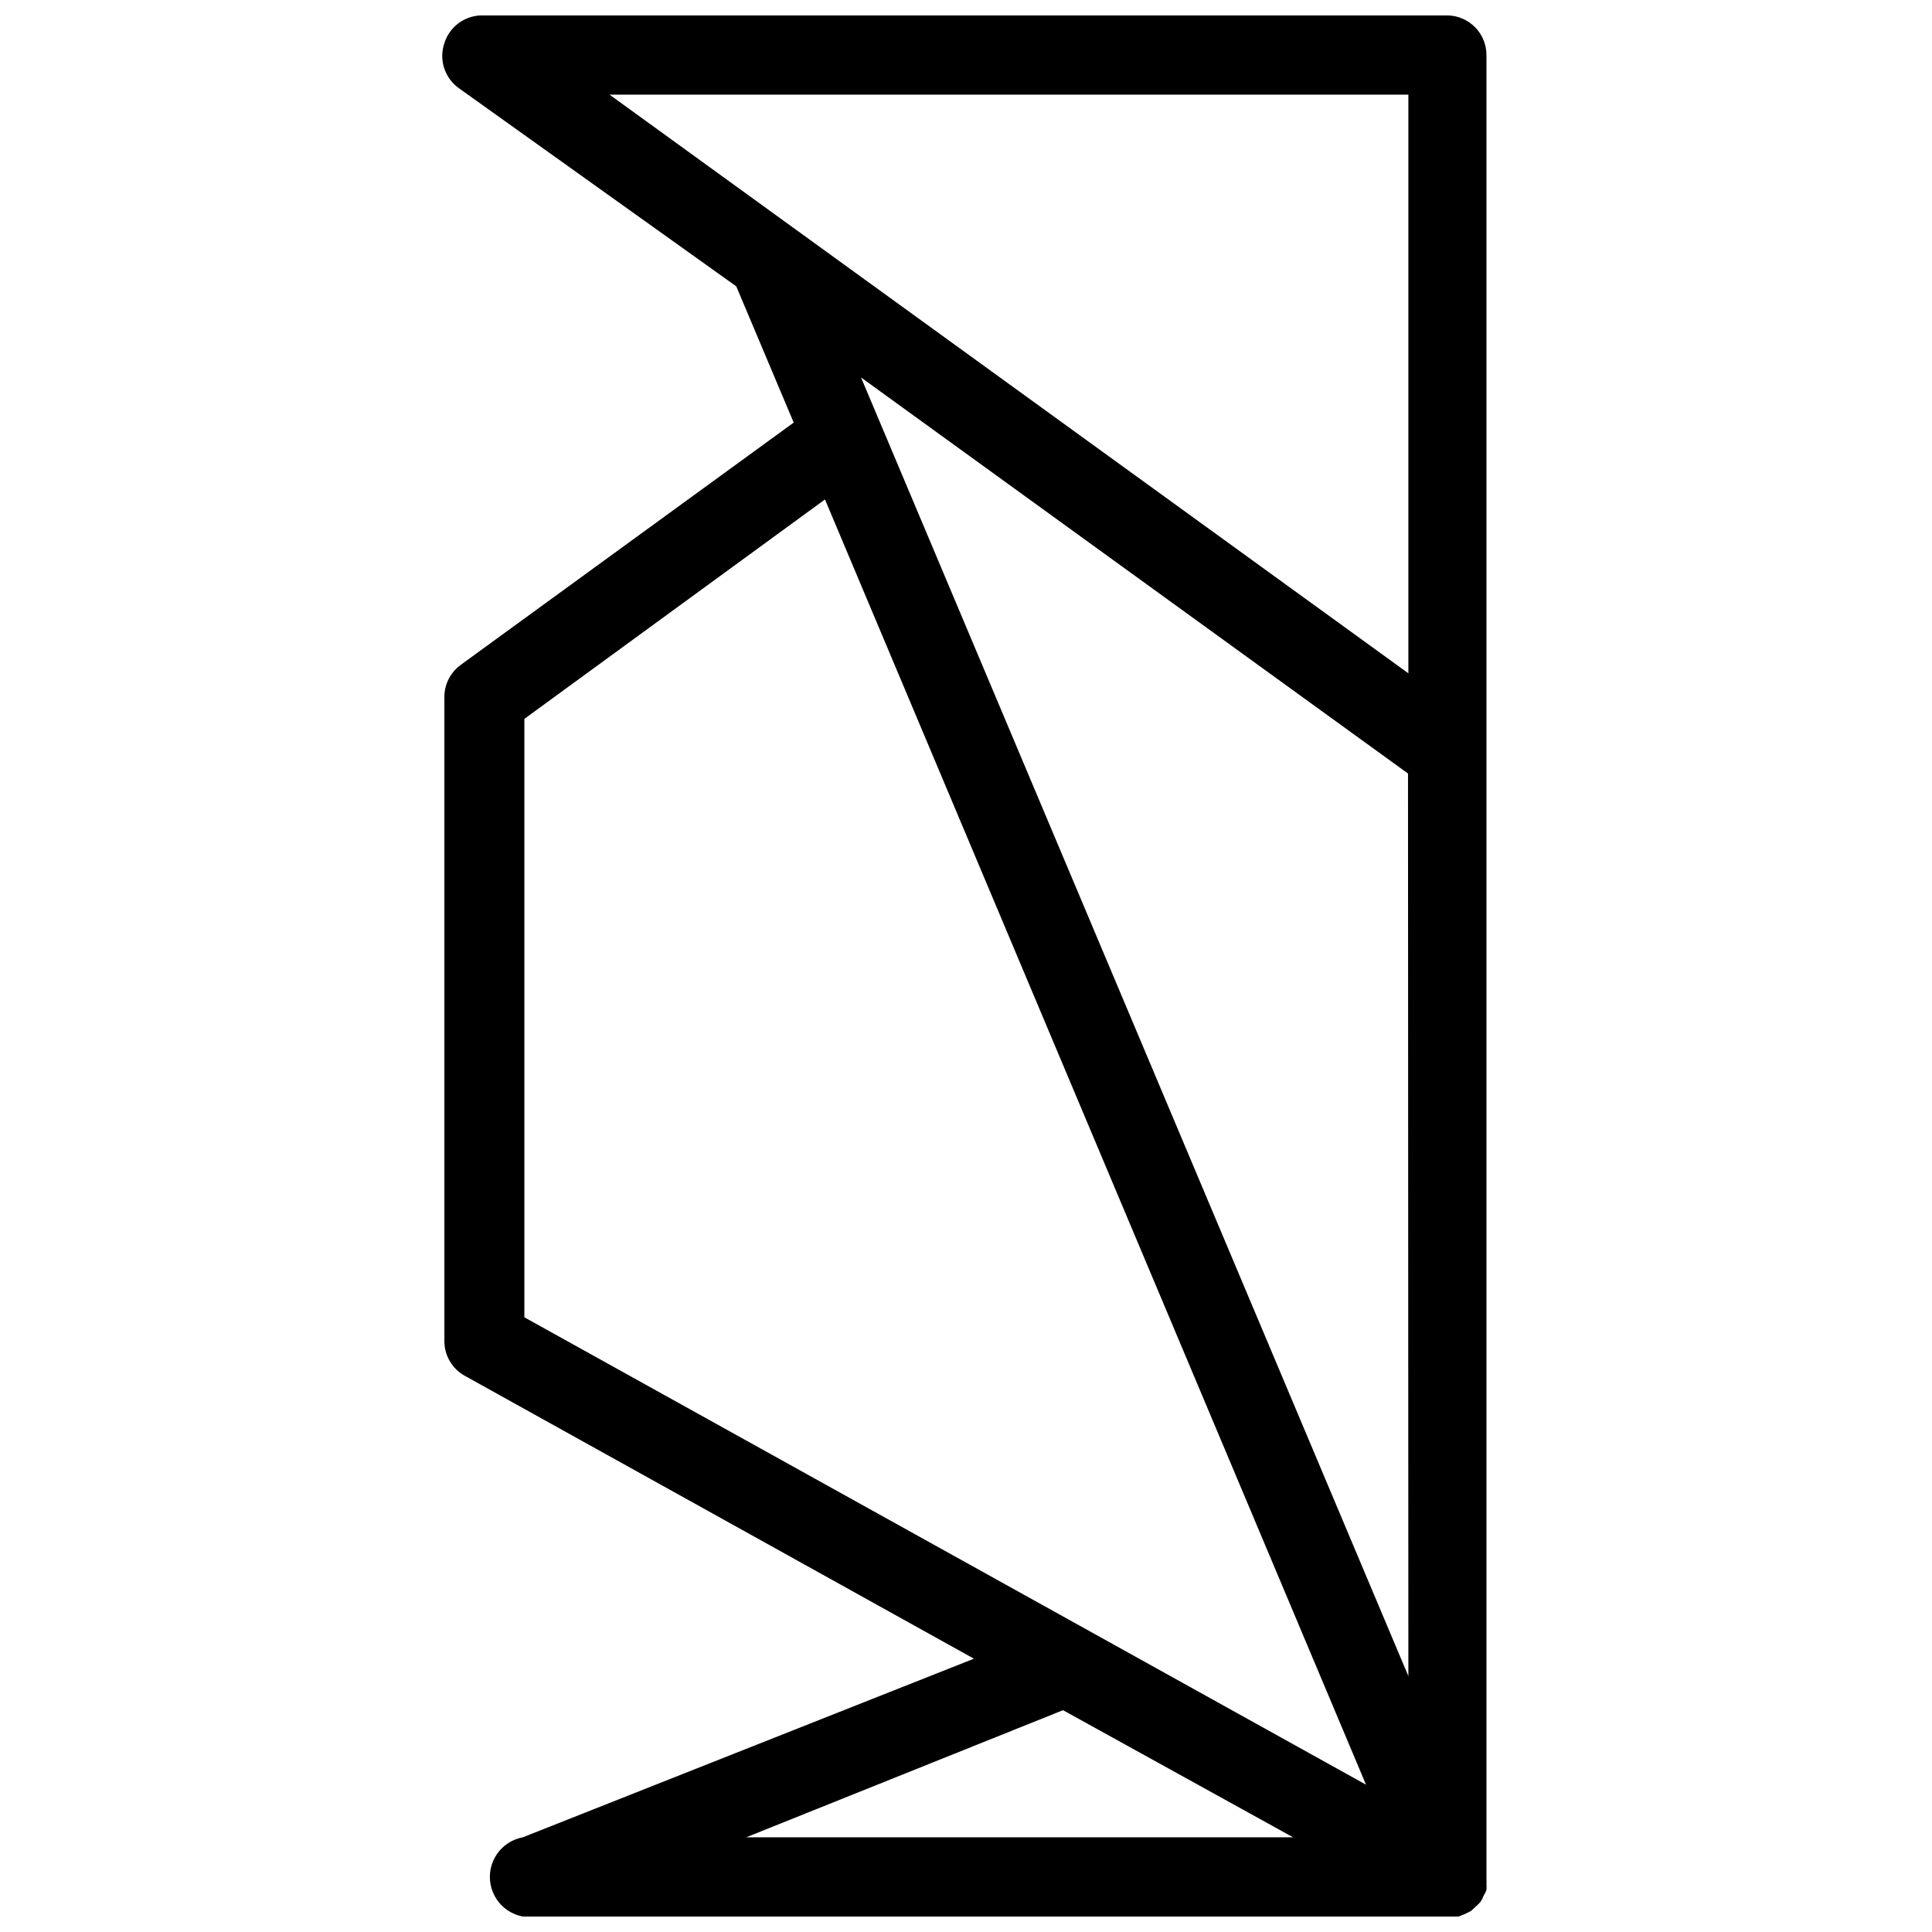 <?xml version="1.0" encoding="UTF-8"?>
<!-- Uploaded to: SVG Find, www.svgfind.com, Generator: SVG Find Mixer Tools -->
<svg width="800px" height="800px" version="1.1" viewBox="144 144 512 512" xmlns="http://www.w3.org/2000/svg">
 <defs>
  <clipPath id="a">
   <path d="m261 148.09h277v503.81h-277z"/>
  </clipPath>
 </defs>
 <g clip-path="url(#a)">
  <path d="m527.73 148.09h-255.47c-4.762-0.219-9.07 2.801-10.496 7.348-1.504 4.406 0.078 9.281 3.883 11.965l73.473 52.48 15.219 36.105-88.273 64.234 0.004 0.004c-2.742 2-4.348 5.207-4.305 8.605v170.56c-0.012 3.848 2.082 7.391 5.457 9.238l134.88 74.941-119.55 47.336c-5.797 1.074-9.625 6.641-8.555 12.438 1.074 5.797 6.641 9.629 12.438 8.555h244.14l1.785-0.734 1.469-0.734 1.363-1.258h0.004c0.41-0.359 0.797-0.746 1.156-1.156 0.34-0.527 0.621-1.09 0.84-1.68 0.305-0.457 0.551-0.949 0.734-1.469 0.051-0.488 0.051-0.98 0-1.469 0.047-0.383 0.047-0.773 0-1.156v-483.66c0-5.676-4.508-10.324-10.184-10.496zm-10.496 20.992v153.35l-211.7-153.35zm0 419.11-145.05-344.16 144.95 104.96zm-234.27-95.094v-158.59l79.664-58.148 143.38 340.6zm58.777 137.81 83.969-33.691 60.98 33.691z"/>
 </g>
</svg>